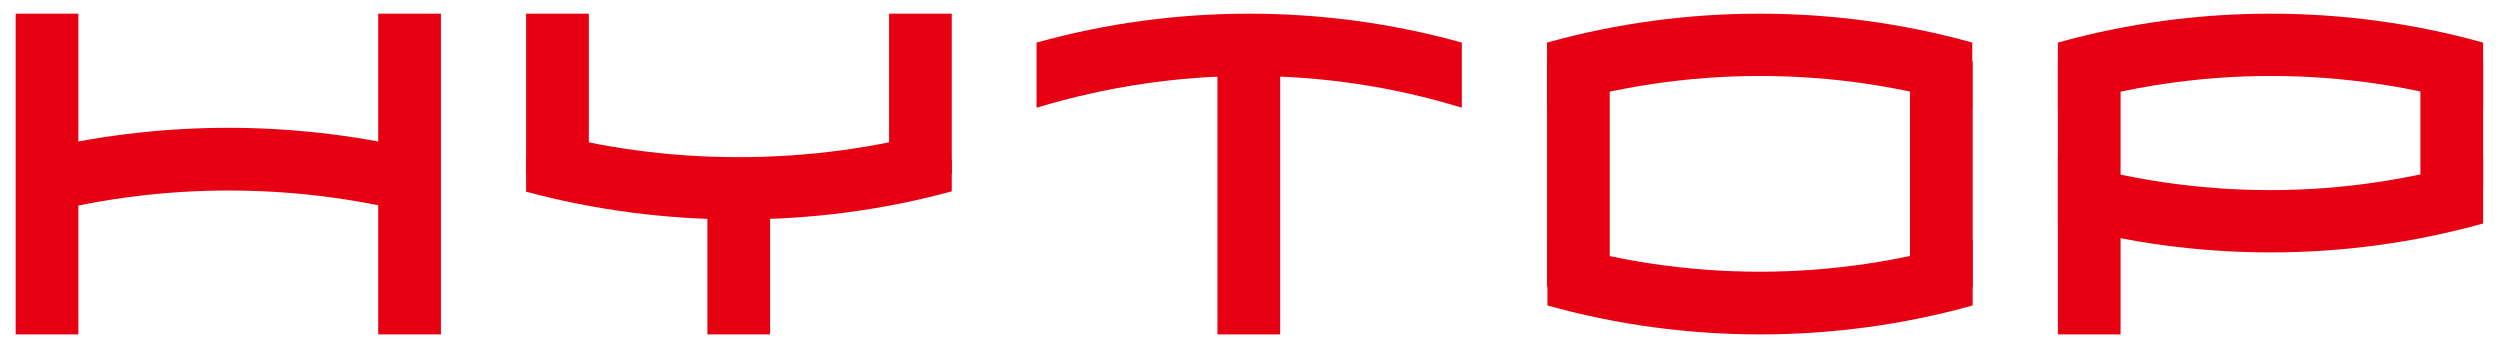 <?xml version="1.0" encoding="utf-8"?>
<!-- Generator: Adobe Illustrator 25.0.0, SVG Export Plug-In . SVG Version: 6.00 Build 0)  -->
<svg version="1.1" id="图层_1" xmlns="http://www.w3.org/2000/svg" xmlns:xlink="http://www.w3.org/1999/xlink" x="0px" y="0px"
	 viewBox="0 0 622 88.3" style="enable-background:new 0 0 622 88.3;" xml:space="preserve">
<style type="text/css">
	.st0{fill:#e60012;}
</style>
<rect x="512" y="15.3" class="st0" width="15.6" height="67.9"/>
<rect x="602.2" y="15.2" class="st0" width="15.6" height="31.2"/>
<path class="st0" d="M512,26.8c17.2-5.2,35-7.9,52.9-7.9c17.9,0,35.7,2.6,52.9,7.9V10.6c-17.2-4.8-35-7.2-52.9-7.2
	c-17.9,0-35.7,2.4-52.9,7.2V26.8z"/>
<path class="st0" d="M617.8,39.4c-17.2,5.2-35,7.9-52.9,7.9c-17.9,0-35.7-2.6-52.9-7.9v16.2c17.2,4.8,35,7.2,52.9,7.2
	c17.9,0,35.7-2.4,52.9-7.2V39.4z"/>
<rect x="176" y="46.9" class="st0" width="15.6" height="36.3"/>
<rect x="221.2" y="3.4" class="st0" width="15.6" height="39.9"/>
<rect x="130.9" y="3.4" class="st0" width="15.6" height="39.9"/>
<path class="st0" d="M130.9,47.7c17.2,4.6,34.9,6.9,52.9,6.9c18,0,35.8-2.3,53-7V40l-2.2-7.8c-16.5,4.6-33.5,6.9-50.8,6.9
	c-17.3,0-34.3-2.3-50.8-6.9l-2.1,7.4V47.7z"/>
<rect x="302.9" y="10.6" class="st0" width="15.6" height="72.6"/>
<path class="st0" d="M257.9,26.8c17.2-5.2,35-7.9,52.9-7.9c17.9,0,35.7,2.6,52.9,7.9V10.6c-17.2-4.8-35-7.2-52.9-7.2
	c-17.9,0-35.7,2.4-52.9,7.2V26.8z"/>
<path class="st0" d="M490.8,59.7c-17.2,5.2-35,7.9-52.9,7.9c-17.9,0-35.7-2.6-52.9-7.9V76c17.2,4.8,35,7.2,52.9,7.2
	c17.9,0,35.7-2.4,52.9-7.2V59.7z"/>
<rect x="384.9" y="15.2" class="st0" width="15.6" height="56.1"/>
<rect x="475.2" y="15.2" class="st0" width="15.6" height="56.1"/>
<path class="st0" d="M384.9,26.8c17.2-5.2,35-7.9,52.9-7.9c17.9,0,35.7,2.6,52.9,7.9V10.6c-17.2-4.8-35-7.2-52.9-7.2
	c-17.9,0-35.7,2.4-52.9,7.2V26.8z"/>
<rect x="3.9" y="3.4" class="st0" width="15.6" height="79.8"/>
<rect x="94.1" y="3.4" class="st0" width="15.6" height="79.8"/>
<path class="st0" d="M11.6,52.9c14.7-3.6,29.9-5.5,45.2-5.5c15.3,0,30.4,1.8,45.1,5.4v-16c-14.7-3.3-29.8-5-45.1-5
	c-15.3,0-30.4,1.7-45.2,5V52.9z"/>
</svg>
